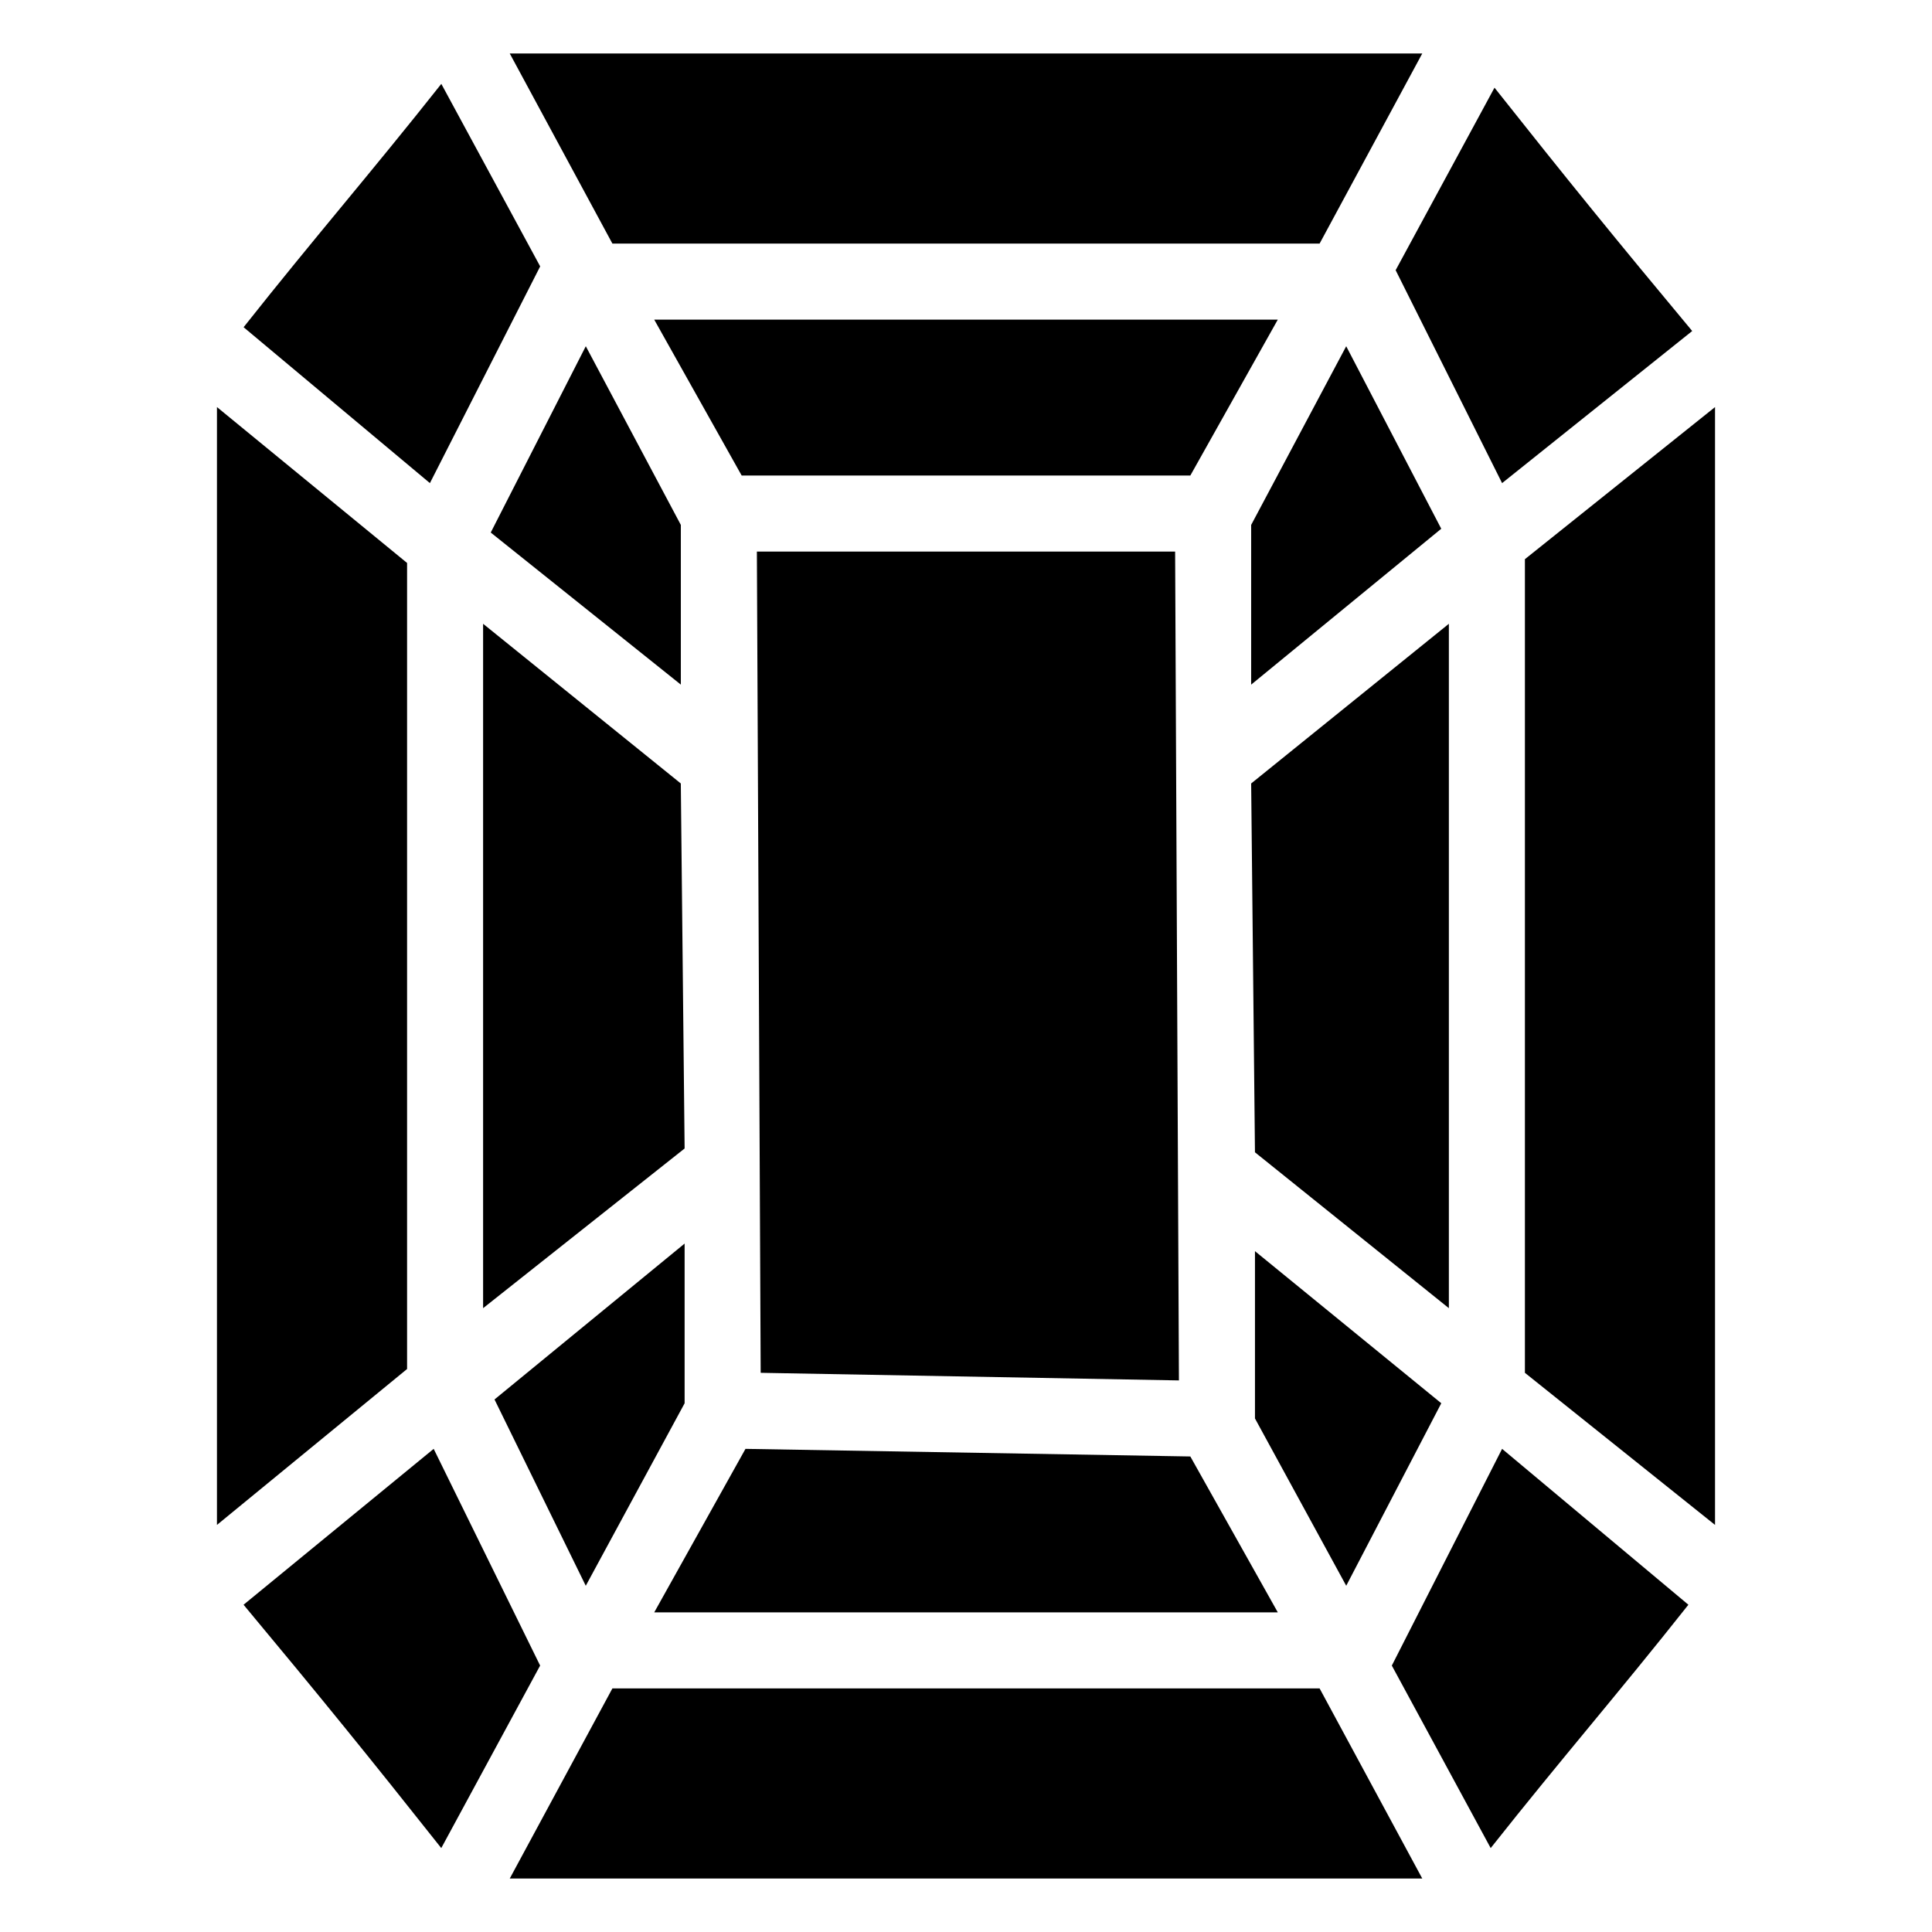 <?xml version="1.0" encoding="UTF-8"?>
<!-- Uploaded to: ICON Repo, www.svgrepo.com, Generator: ICON Repo Mixer Tools -->
<svg fill="#000000" width="800px" height="800px" version="1.1" viewBox="144 144 512 512" xmlns="http://www.w3.org/2000/svg">
 <g>
  <path d="m500.76 235.76-25.191 47.355v42.32l50.379-41.312z"/>
  <path d="m455.42 290.17h-110.84l1.008 217.64 110.84 2.016z"/>
  <path d="m340.55 270.02h118.9l23.176-41.312h-165.25z"/>
  <path d="m258.93 527.96-50.383 41.312c20.152 24.184 33.25 40.305 52.395 64.488l26.199-48.367z"/>
  <path d="m542.07 527.96-29.223 57.434 26.199 48.367c19.145-24.184 33.25-40.305 52.395-64.488z"/>
  <path d="m542.07 272.03 50.383-40.305c-20.152-24.184-33.25-40.305-52.395-64.488l-26.199 48.367z"/>
  <path d="m325.43 448.36-1.008-96.73-52.395-42.32v181.37z"/>
  <path d="m257.93 272.03 29.223-57.434-26.199-48.367c-19.145 24.184-33.25 40.305-52.395 64.488z"/>
  <path d="m324.43 325.43v-42.32l-25.188-47.355-25.191 49.371z"/>
  <path d="m306.29 208.55h187.42l27.207-50.379h-241.83z"/>
  <path d="m325.43 515.88v-42.32l-50.379 41.312 24.184 49.375z"/>
  <path d="m251.88 506.8v-213.61l-50.383-41.312v296.24z"/>
  <path d="m493.71 591.45h-187.42l-27.203 50.383h241.83z"/>
  <path d="m598.5 251.88-50.383 40.305v215.63l50.383 40.305z"/>
  <path d="m459.45 529.98-117.89-2.016-24.18 43.328h165.25z"/>
  <path d="m476.58 475.57v42.32 2.016l24.184 44.336 25.191-48.367z"/>
  <path d="m475.57 351.63 1.008 97.738 51.387 41.312v-181.37z"/>
 </g>
</svg>